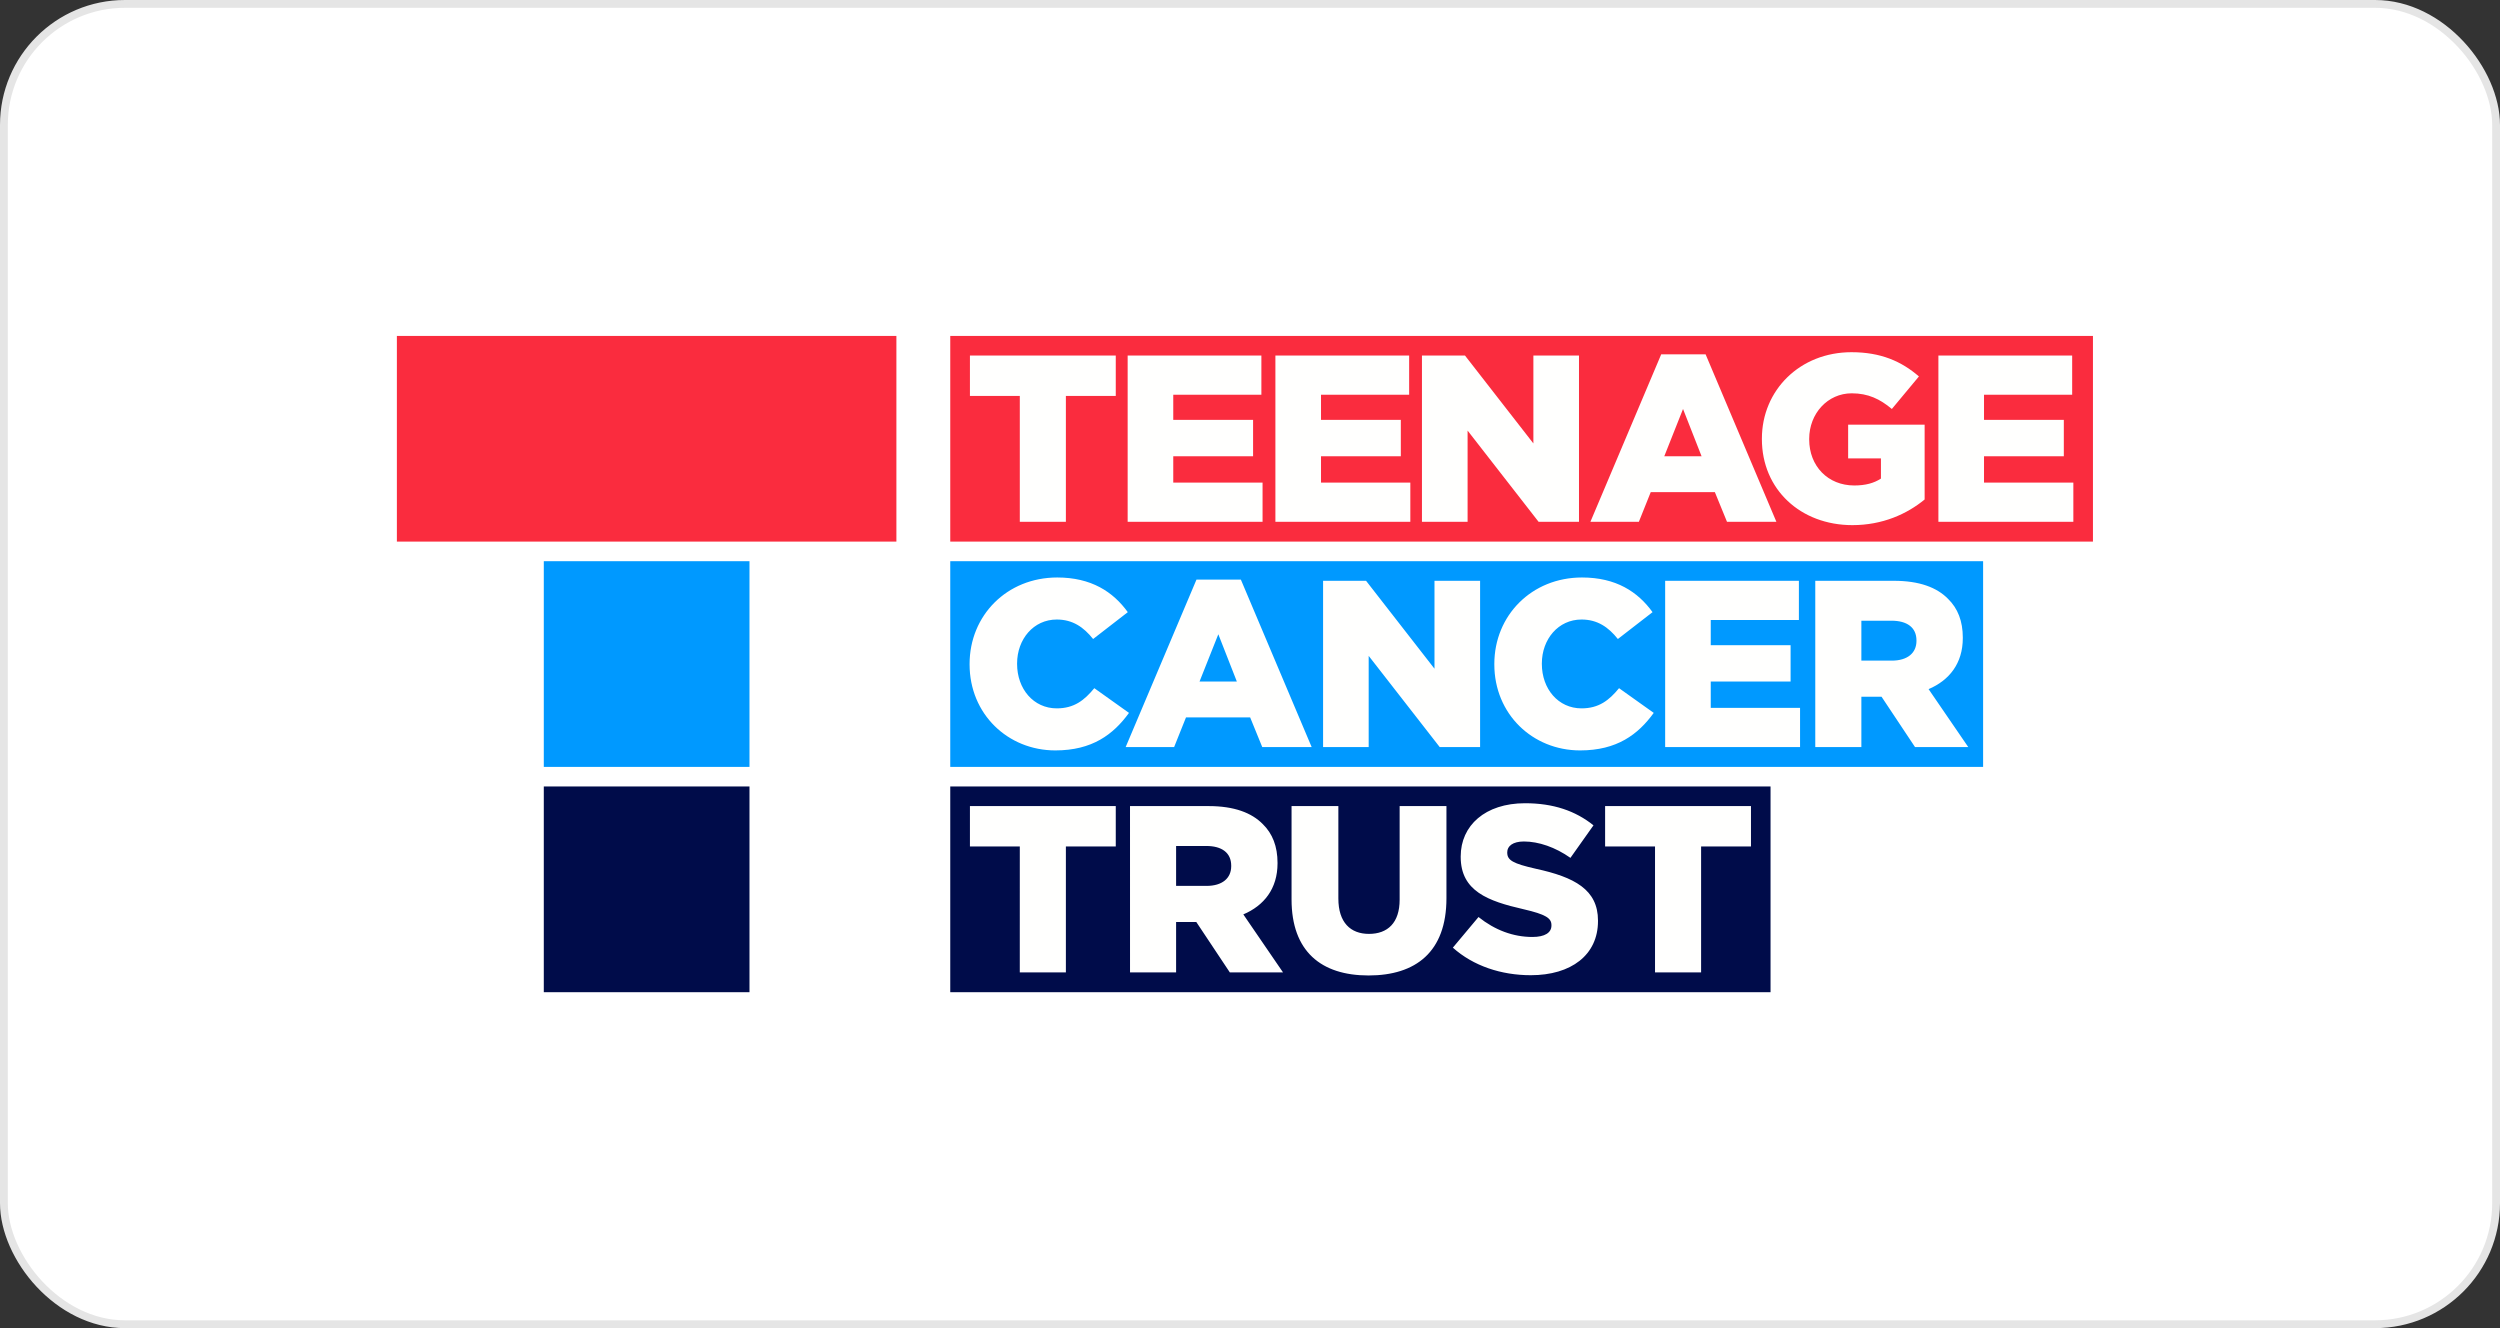 <svg width="320" height="170" viewBox="0 0 320 170" fill="none" xmlns="http://www.w3.org/2000/svg">
<rect x="0" y="0" width="320" height="170" fill="#333333" stroke="none"/>
<rect x="0.5" y="0.5" width="319" height="169" rx="15.5" fill="white"/>
<rect x="0.5" y="0.5" width="319" height="169" rx="15.5" stroke="#E5E5E5"/>
<g clip-path="url(#clip0_665_897)">
<path fill-rule="evenodd" clip-rule="evenodd" d="M121.633 98.163H253.838V71.834H121.633V98.163Z" fill="#0099FF"/>
<path fill-rule="evenodd" clip-rule="evenodd" d="M121.633 127H226.63V100.67H121.633V127Z" fill="#000C4A"/>
<path fill-rule="evenodd" clip-rule="evenodd" d="M50.8 69.328H114.739V43H50.8V69.328Z" fill="#FA2C3E"/>
<path fill-rule="evenodd" clip-rule="evenodd" d="M69.606 98.163H95.934V71.834H69.606V98.163Z" fill="#0099FF"/>
<path fill-rule="evenodd" clip-rule="evenodd" d="M69.606 127H95.934V100.67H69.606V127Z" fill="#000C4A"/>
<path fill-rule="evenodd" clip-rule="evenodd" d="M121.633 69.328H267.898V43H121.633V69.328Z" fill="#FA2C3E"/>
<path fill-rule="evenodd" clip-rule="evenodd" d="M248.115 66.793H265.388V61.774H253.953V58.4H264.169V53.746H253.953V50.526H265.237V45.506H248.115V66.792V66.793ZM237.108 67.217C240.971 67.217 244.103 65.789 246.353 63.934V54.355H236.562V58.676H240.76V61.258C239.878 61.836 238.781 62.141 237.352 62.141C233.978 62.141 231.576 59.677 231.576 56.24V56.182C231.576 52.926 233.946 50.344 237.019 50.344C239.116 50.344 240.636 51.072 242.157 52.349L245.622 48.183C243.372 46.237 240.727 45.082 236.988 45.082C230.39 45.082 225.522 49.947 225.522 56.15V56.211C225.522 62.656 230.479 67.217 237.108 67.217ZM213.028 58.4L215.428 52.349L217.801 58.4H213.028ZM203.571 66.793H209.773L211.295 62.992H219.502L221.056 66.793H227.378L218.318 45.356H212.634L203.571 66.793ZM182.011 66.793H187.852V55.116L196.941 66.793H202.111V45.508H196.273V56.759L187.516 45.506H182.01V66.792L182.011 66.793ZM163.251 66.793H180.522V61.774H169.089V58.4H179.305V53.746H169.089V50.526H180.371V45.506H163.251V66.792V66.793ZM144.34 66.793H161.608V61.774H150.177V58.4H160.394V53.746H150.177V50.526H161.457V45.506H144.34V66.792V66.793ZM130.533 66.793H136.433V50.678H142.818V45.506H124.151V50.676H130.535V66.792L130.533 66.793ZM238.255 84.561V79.451H242.116C244.09 79.451 245.308 80.303 245.308 81.975V82.035C245.308 83.589 244.153 84.561 242.146 84.561H238.255ZM232.355 95.627H238.255V89.182H240.838L245.125 95.627H251.939L246.859 88.209C249.504 87.083 251.239 84.924 251.239 81.671V81.611C251.239 79.512 250.599 77.87 249.351 76.655C247.923 75.193 245.674 74.342 242.419 74.342H232.355V95.627ZM213.14 95.627H230.407V90.61H218.976V87.236H229.196V82.584H218.976V79.361H230.258V74.342H213.14V95.627ZM202.253 96.053C206.965 96.053 209.673 94.017 211.679 91.25L207.238 88.087C205.964 89.637 204.654 90.671 202.436 90.671C199.455 90.671 197.357 88.177 197.357 84.985V84.924C197.357 81.822 199.457 79.299 202.436 79.299C204.472 79.299 205.873 80.272 207.087 81.793L211.526 78.356C209.642 75.742 206.845 73.918 202.496 73.918C196.051 73.918 191.274 78.781 191.274 84.985V85.046C191.274 91.402 196.171 96.053 202.253 96.053ZM169.355 95.627H175.191V83.951L184.284 95.627H189.452V74.342H183.614V85.594L174.856 74.342H169.355V95.627ZM153.541 87.234L155.945 81.185L158.315 87.234H153.541ZM144.085 95.627H150.287L151.809 91.826H160.019L161.569 95.627H167.894L158.832 74.192H153.148L144.084 95.626L144.085 95.627ZM135.083 96.053C139.797 96.053 142.503 94.017 144.511 91.25L140.072 88.087C138.795 89.637 137.486 90.671 135.267 90.671C132.288 90.671 130.188 88.177 130.188 84.985V84.924C130.188 81.822 132.288 79.299 135.267 79.299C137.302 79.299 138.702 80.272 139.919 81.793L144.358 78.356C142.473 75.742 139.674 73.918 135.328 73.918C128.88 73.918 124.107 78.781 124.107 84.985V85.046C124.107 91.402 129.005 96.053 135.083 96.053ZM211.843 124.463H217.741V108.349H224.125V103.178H205.454V108.348H211.843V124.463ZM195.939 124.827C201.107 124.827 204.543 122.244 204.543 117.895V117.834C204.543 113.851 201.504 112.271 196.605 111.205C193.659 110.539 192.927 110.111 192.927 109.138V109.076C192.927 108.316 193.627 107.71 195.058 107.71C196.941 107.71 199.072 108.439 201.016 109.807L203.966 105.642C201.656 103.787 198.825 102.814 195.208 102.814C190.101 102.814 186.97 105.671 186.97 109.623V109.685C186.97 114.064 190.466 115.341 194.995 116.377C197.886 117.045 198.585 117.531 198.585 118.411V118.471C198.585 119.386 197.733 119.932 196.151 119.932C193.687 119.932 191.345 119.052 189.249 117.379L185.965 121.299C188.58 123.642 192.167 124.827 195.939 124.827ZM175.17 124.86C181.222 124.86 185.145 121.847 185.145 114.976V103.178H179.154V115.159C179.154 118.14 177.604 119.538 175.231 119.538C172.861 119.538 171.31 118.078 171.31 115.006V103.178H165.319V115.128C165.319 121.787 169.12 124.86 175.17 124.86ZM150.541 113.395V108.285H154.403C156.38 108.285 157.595 109.139 157.595 110.811V110.871C157.595 112.422 156.442 113.395 154.434 113.395H150.541ZM144.643 124.463H150.541V118.018H153.128L157.415 124.463H164.224L159.145 117.043C161.793 115.918 163.524 113.759 163.524 110.507V110.445C163.524 108.348 162.887 106.704 161.641 105.489C160.211 104.029 157.962 103.179 154.707 103.179H144.641L144.643 124.463ZM130.533 124.463H136.433V108.349H142.818V103.178H124.151V108.348H130.535L130.533 124.463Z" fill="#FFFFFE"/>
</g>
<defs>
<clipPath id="clip0_665_897">
<rect width="218.4" height="84" fill="white" transform="translate(50.8 43)"/>
</clipPath>
</defs>
</svg>
